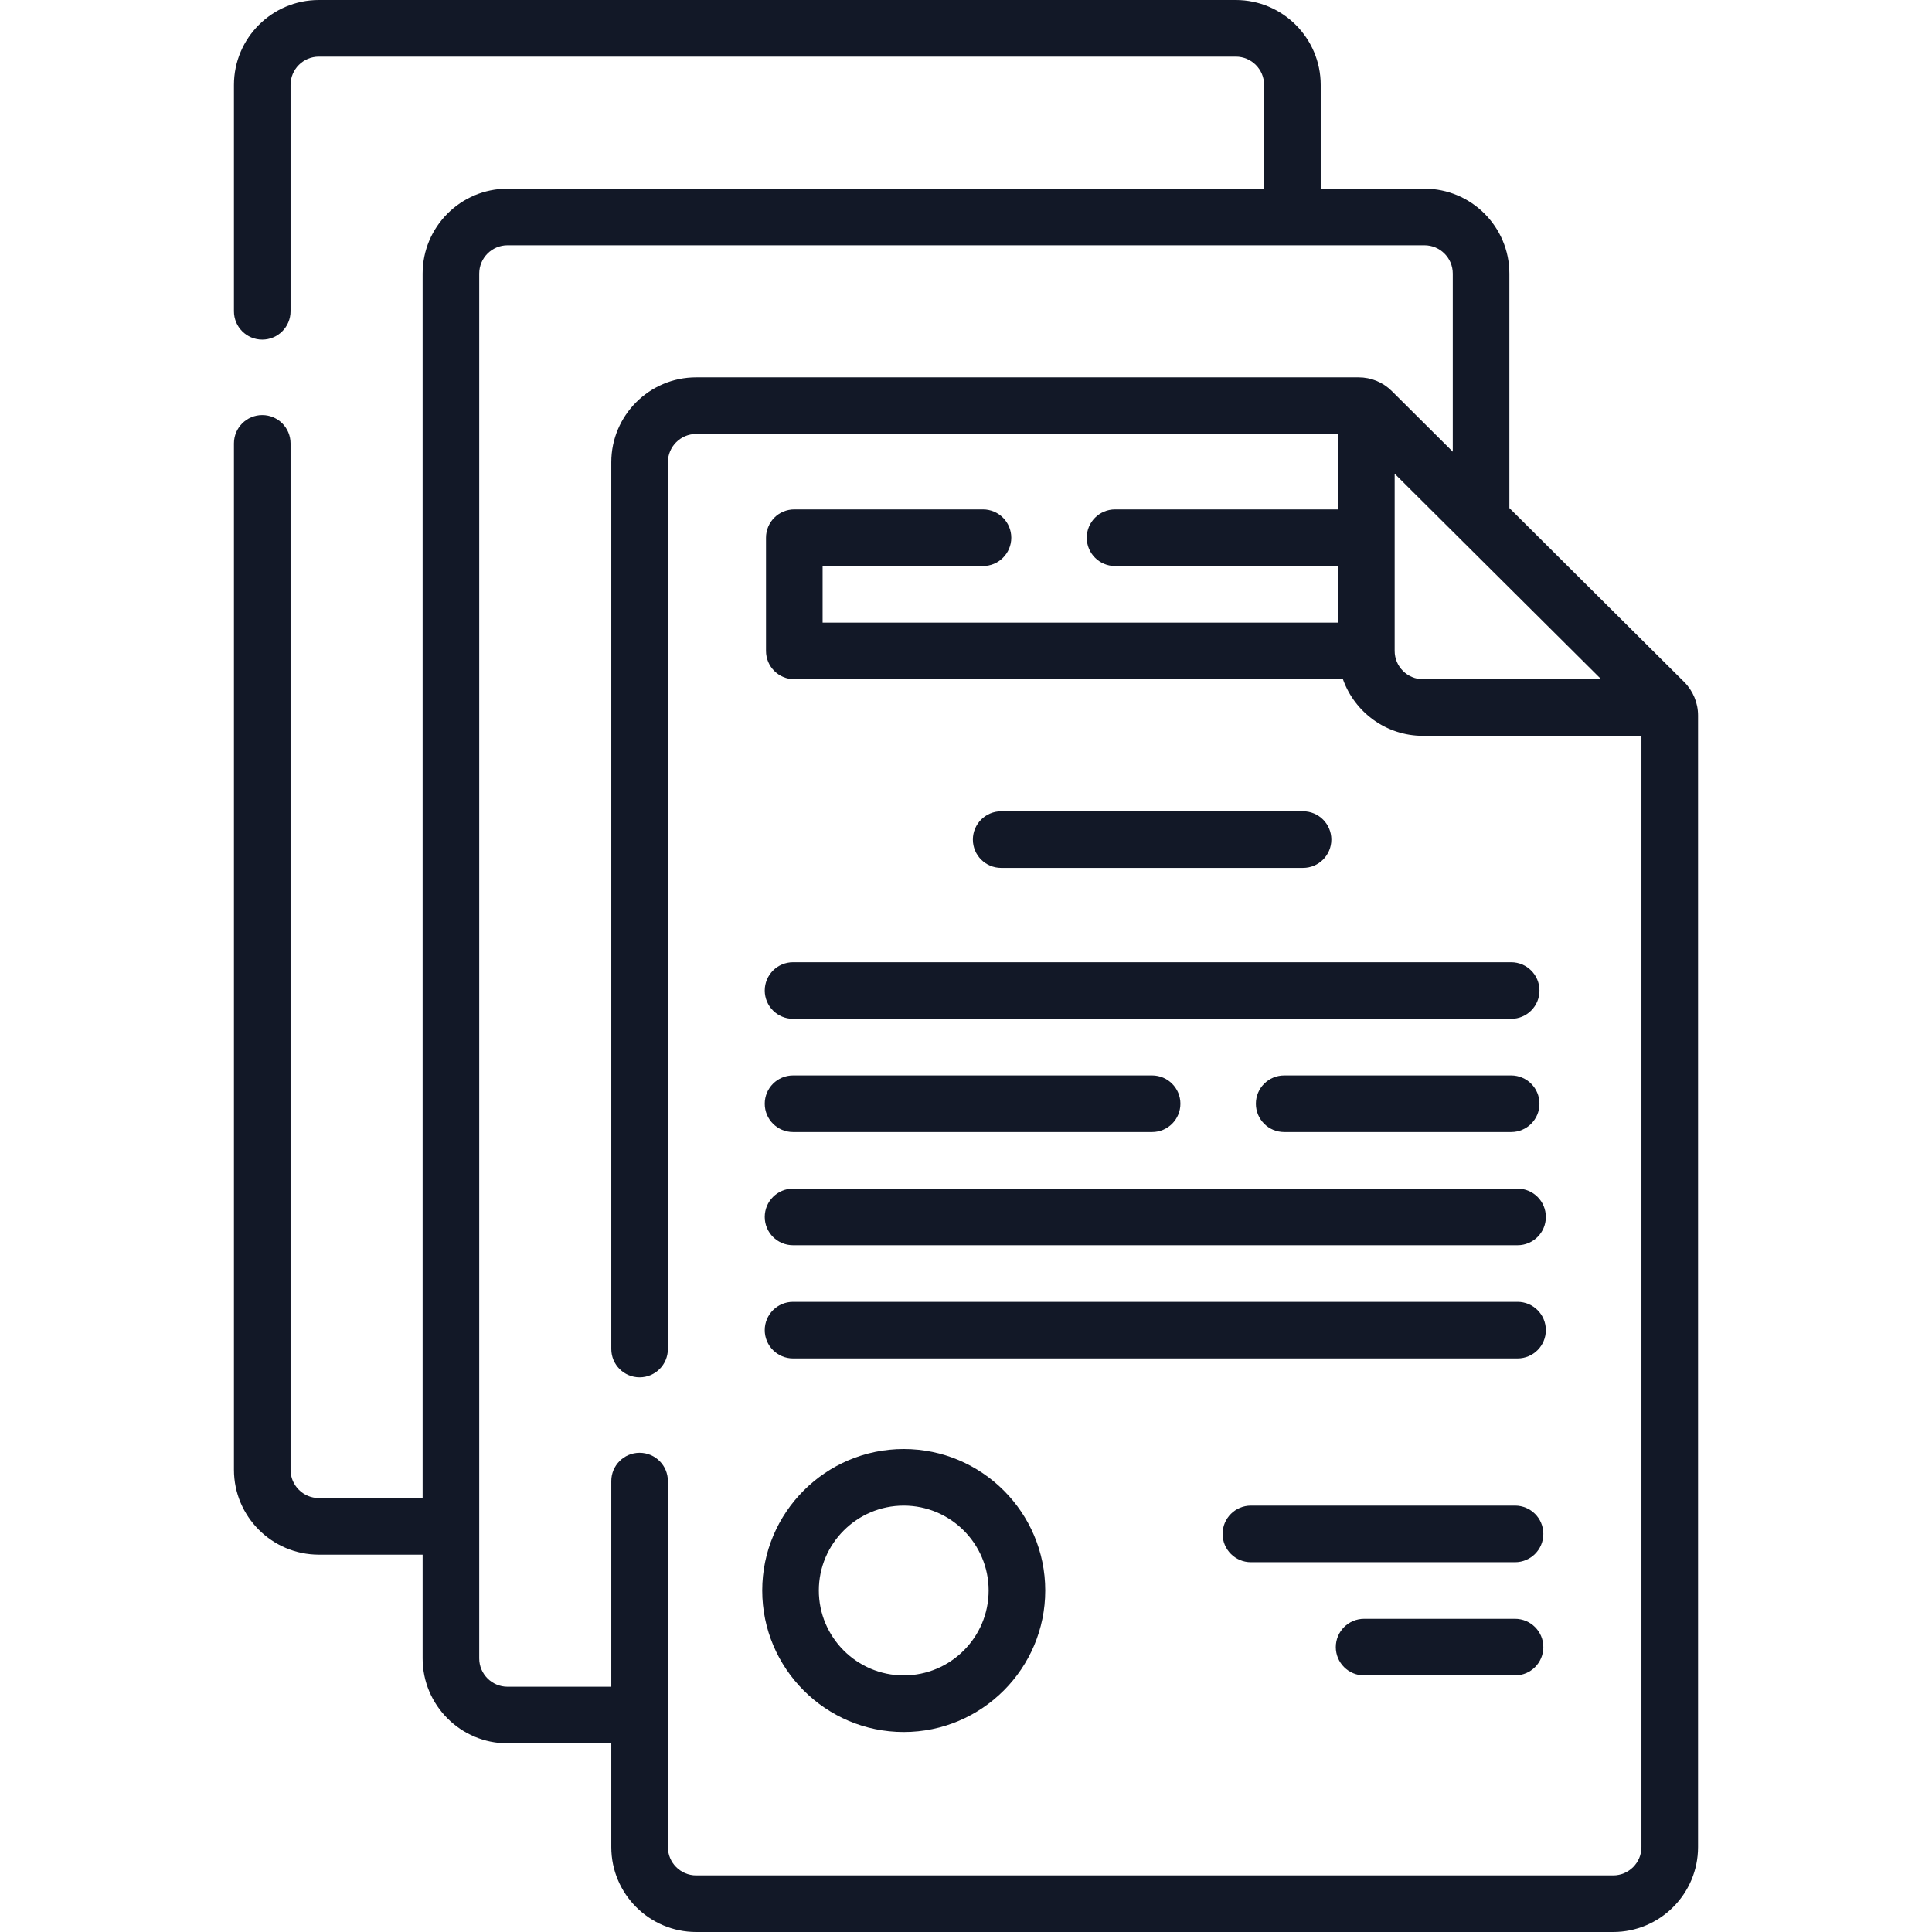 <svg width="512" height="512" viewBox="0 0 512 512" fill="none" xmlns="http://www.w3.org/2000/svg">
<path d="M446.316 180.718L400 134.632V72.5C400 60.094 389.906 50 377.5 50H350V22.5C350 10.094 339.906 0 327.5 0H84.5C72.094 0 62 10.094 62 22.5V82.5C62 86.643 65.357 90 69.5 90C73.643 90 77 86.643 77 82.5V22.5C77 18.364 80.364 15 84.5 15H327.5C331.636 15 335 18.364 335 22.5V50H134.5C122.094 50 112 60.094 112 72.5V397H84.5C80.364 397 77 393.636 77 389.5V117.5C77 113.357 73.643 110 69.5 110C65.357 110 62 113.357 62 117.5V389.5C62 401.906 72.094 412 84.5 412H112V439.5C112 451.906 122.094 462 134.5 462H162V489.5C162 501.906 172.094 512 184.5 512H427.5C439.906 512 450 501.906 450 489.5V189.578C450 186.276 448.657 183.046 446.316 180.718ZM369.6 125.543L424.329 180H377.1C372.964 180 369.6 176.636 369.6 172.5V125.543ZM427.5 497H184.5C180.364 497 177 493.636 177 489.5V392.5C177 388.357 173.643 385 169.5 385C165.357 385 162 388.357 162 392.5V447H134.5C130.364 447 127 443.636 127 439.5V72.5C127 68.364 130.364 65 134.5 65H377.5C381.636 65 385 68.364 385 72.5V119.707L368.854 103.642C366.496 101.293 363.364 100 360.036 100H184.5C172.094 100 162 110.094 162 122.5V357.5C162 361.643 165.357 365 169.5 365C173.643 365 177 361.643 177 357.5V122.5C177 118.364 180.364 115 184.5 115H354.6V135H295.5C291.357 135 288 138.357 288 142.5C288 146.643 291.357 150 295.5 150H354.6V165H218V150H260.5C264.643 150 268 146.643 268 142.5C268 138.357 264.643 135 260.5 135H210.5C206.357 135 203 138.357 203 142.5V172.5C203 176.643 206.357 180 210.5 180H355.89C358.986 188.729 367.323 195 377.1 195H435V489.5C435 493.636 431.636 497 427.5 497Z" fill="#121827"/>
<path d="M400.477 285H340.32C336.177 285 332.82 288.357 332.82 292.5C332.82 296.643 336.177 300 340.32 300H400.476C404.619 300 407.976 296.643 407.976 292.5C407.976 288.357 404.619 285 400.477 285Z" fill="#121827"/>
<path d="M210.166 300H305.32C309.463 300 312.82 296.643 312.82 292.5C312.82 288.357 309.463 285 305.32 285H210.166C206.023 285 202.666 288.357 202.666 292.5C202.666 296.643 206.023 300 210.166 300Z" fill="#121827"/>
<path d="M210.166 270H400.477C404.62 270 407.977 266.643 407.977 262.5C407.977 258.357 404.62 255 400.477 255H210.166C206.023 255 202.666 258.357 202.666 262.5C202.666 266.643 206.023 270 210.166 270Z" fill="#121827"/>
<path d="M265.32 230H345.32C349.463 230 352.82 226.643 352.82 222.5C352.82 218.357 349.463 215 345.32 215H265.32C261.177 215 257.82 218.357 257.82 222.5C257.82 226.643 261.178 230 265.32 230Z" fill="#121827"/>
<path d="M402.166 315H210.166C206.023 315 202.666 318.357 202.666 322.5C202.666 326.643 206.023 330 210.166 330H402.166C406.309 330 409.666 326.643 409.666 322.5C409.666 318.357 406.309 315 402.166 315Z" fill="#121827"/>
<path d="M402.166 345H210.166C206.023 345 202.666 348.357 202.666 352.5C202.666 356.643 206.023 360 210.166 360H402.166C406.309 360 409.666 356.643 409.666 352.5C409.666 348.357 406.309 345 402.166 345Z" fill="#121827"/>
<path d="M401.5 429H361.5C357.357 429 354 432.357 354 436.5C354 440.643 357.357 444 361.5 444H401.5C405.643 444 409 440.643 409 436.5C409 432.357 405.643 429 401.5 429Z" fill="#121827"/>
<path d="M401.5 399H331.5C327.357 399 324 402.357 324 406.5C324 410.643 327.357 414 331.5 414H401.5C405.643 414 409 410.643 409 406.5C409 402.357 405.643 399 401.5 399Z" fill="#121827"/>
<path d="M239.5 384C218.822 384 202 400.822 202 421.5C202 442.178 218.822 459 239.5 459C260.178 459 277 442.178 277 421.5C277 400.822 260.178 384 239.5 384ZM239.5 444C227.094 444 217 433.906 217 421.5C217 409.094 227.094 399 239.5 399C251.906 399 262 409.094 262 421.5C262 433.906 251.906 444 239.5 444Z" fill="#121827"/>
</svg>
